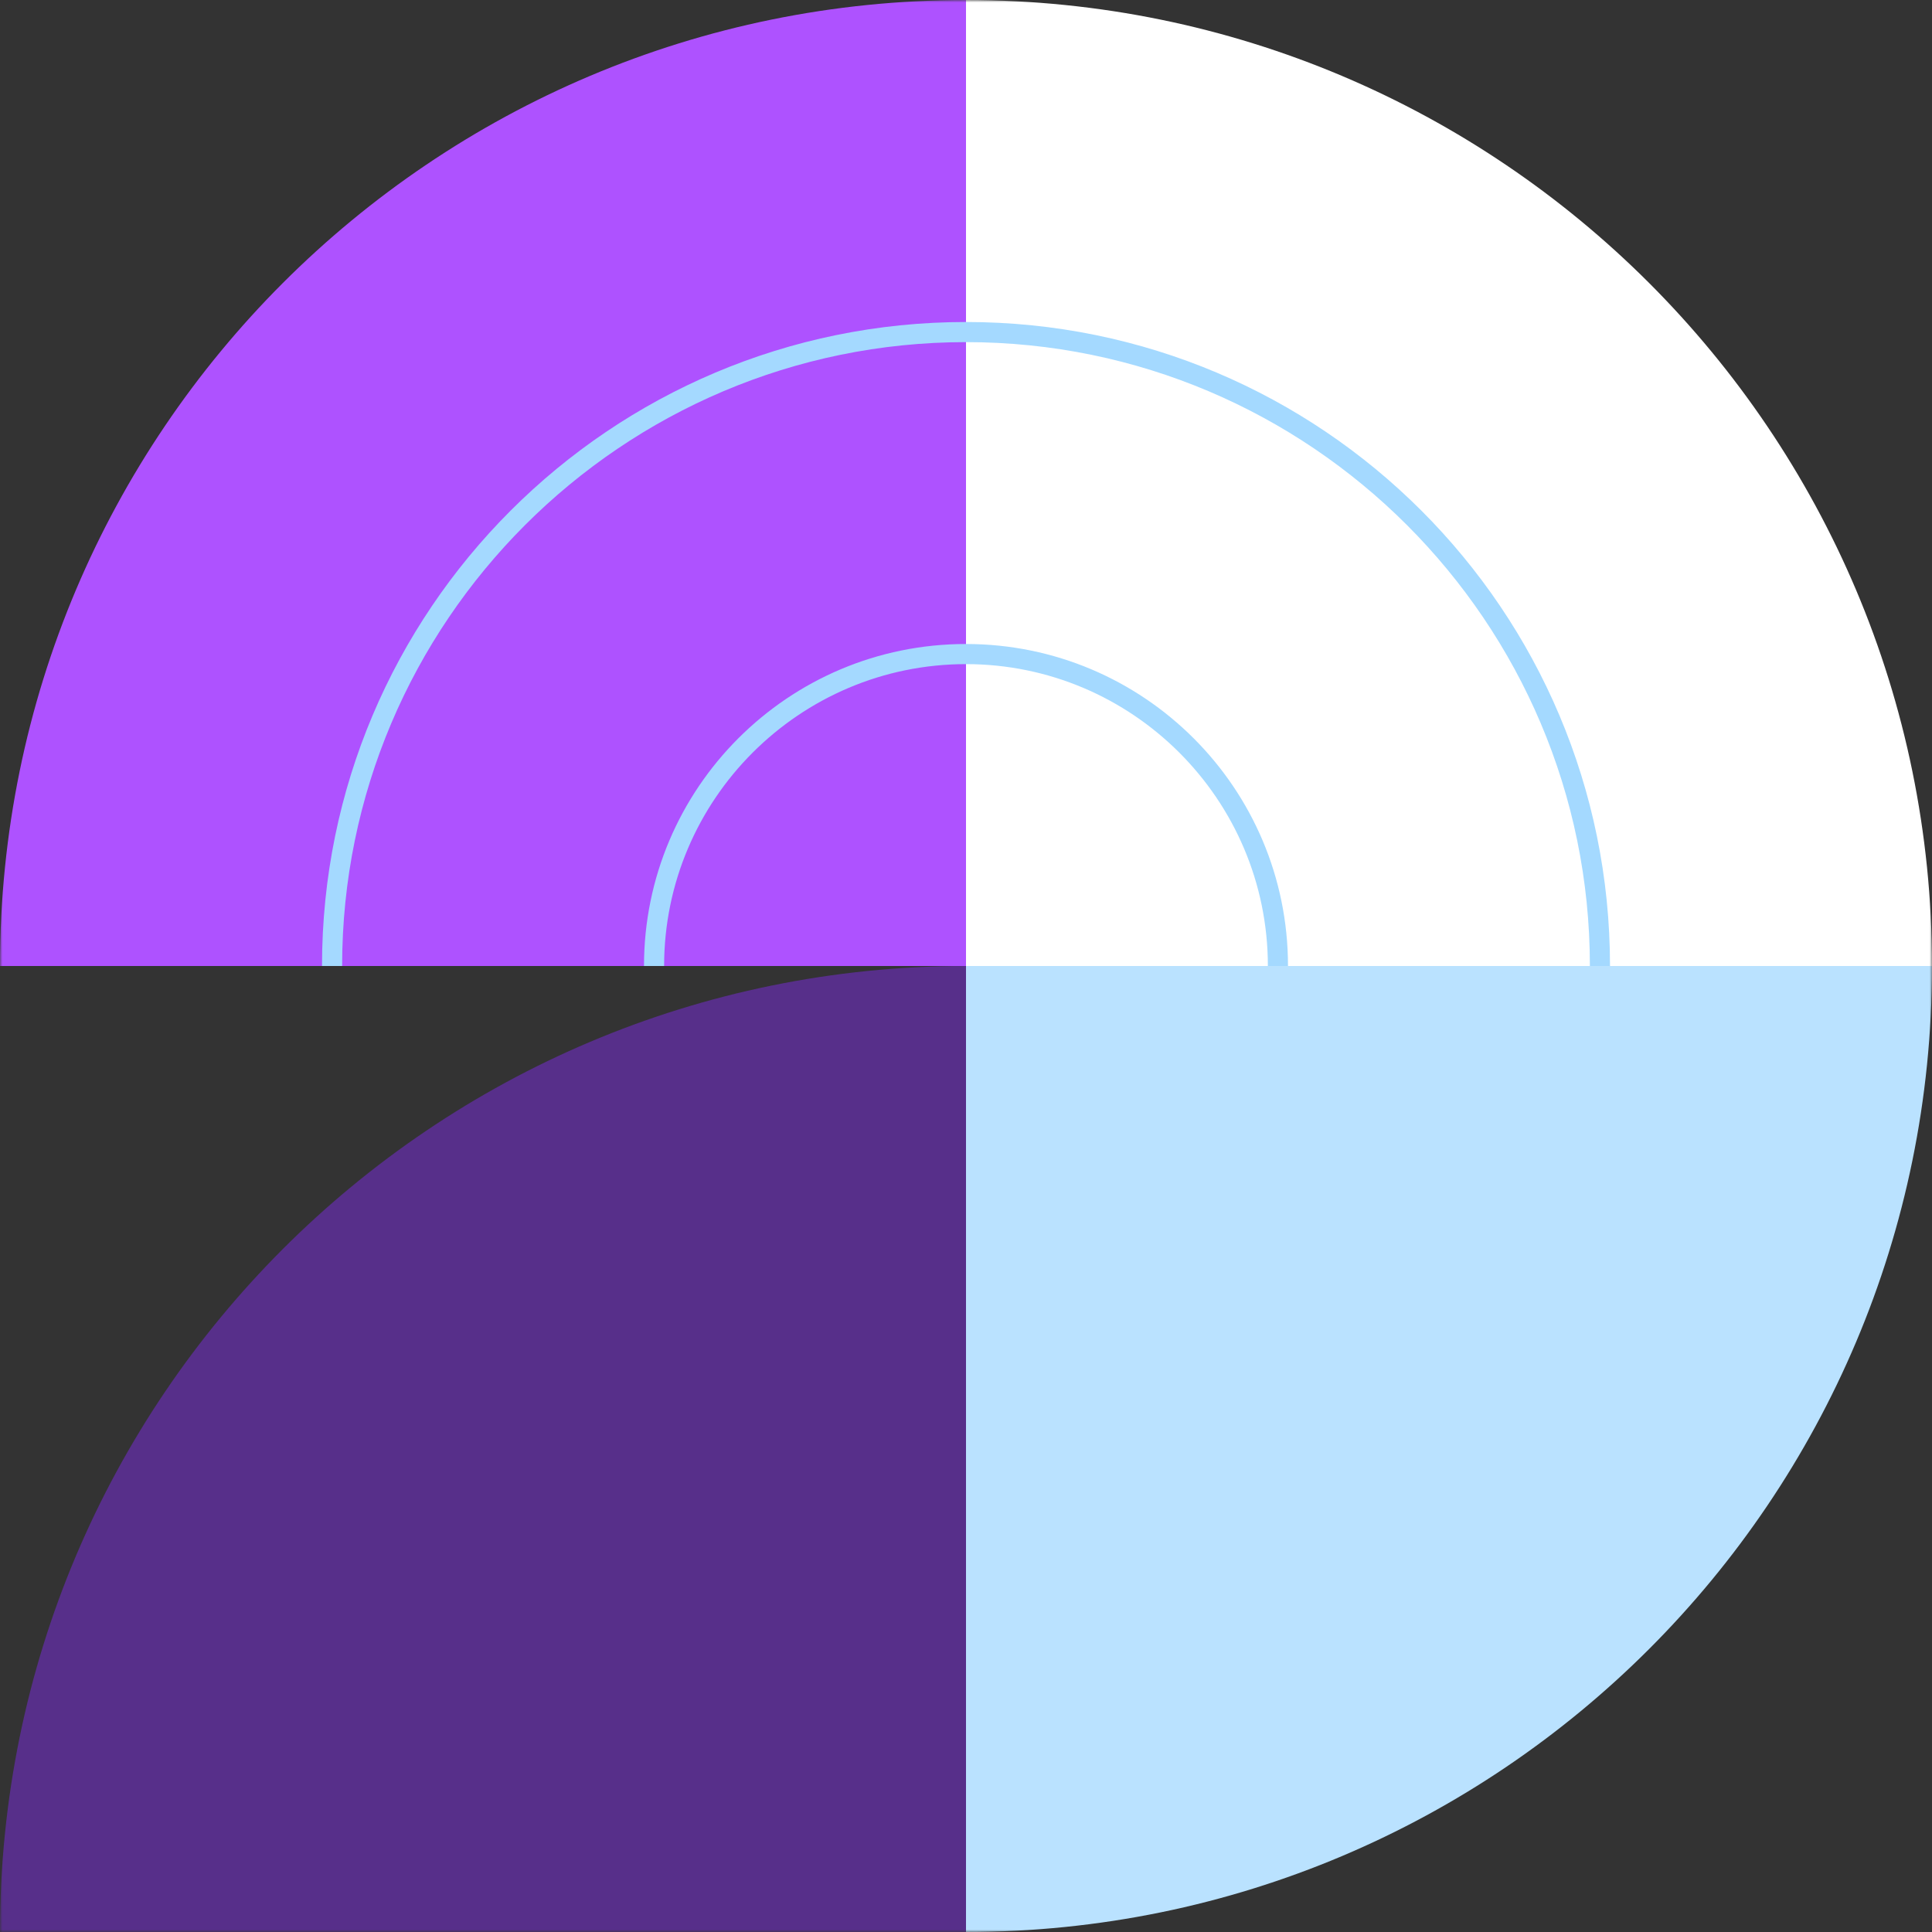 <?xml version="1.0" encoding="UTF-8"?>
<svg xmlns="http://www.w3.org/2000/svg" width="400" height="400" viewBox="0 0 400 400" fill="none">
  <rect x="0" y="0" width="400" height="400" fill="#333333" stroke="none"/>
  <g clip-path="url(#clip0_3198_285)">
    <mask id="mask0_3198_285" style="mask-type:luminance" maskUnits="userSpaceOnUse" x="0" y="0" width="400" height="400">
      <path d="M400 0H0V400H400V0Z" fill="white"></path>
    </mask>
    <g mask="url(#mask0_3198_285)">
      <path d="M0 200C0 89.542 89.542 0 200 0V200H0Z" fill="#AE52FF"></path>
      <path d="M400 200H200V0C310.458 0 400 89.542 400 200Z" fill="white"></path>
      <path d="M400 200C400 310.458 310.458 400 200 400V200H400Z" fill="#BAE2FF"></path>
      <path d="M200 200V400H0C0 289.542 89.542 200 200 200Z" fill="#572F8A"></path>
      <path d="M200.001 70.833C128.776 70.833 70.835 128.775 70.835 200H66.668C66.668 126.358 126.36 66.667 200.001 66.667C273.643 66.667 333.335 126.358 333.335 200H329.168C329.168 128.775 271.226 70.833 200.001 70.833Z" fill="#A4D9FF"></path>
      <path d="M199.999 137.5C165.54 137.5 137.499 165.542 137.499 200H133.332C133.332 163.183 163.182 133.333 199.999 133.333C236.815 133.333 266.665 163.183 266.665 200H262.499C262.499 165.542 234.457 137.5 199.999 137.5Z" fill="#A4D9FF"></path>
    </g>
  </g>
  <defs>
    <clipPath id="clip0_3198_285">
      <rect width="400" height="400" fill="white"></rect>
    </clipPath>
  </defs>
</svg>
